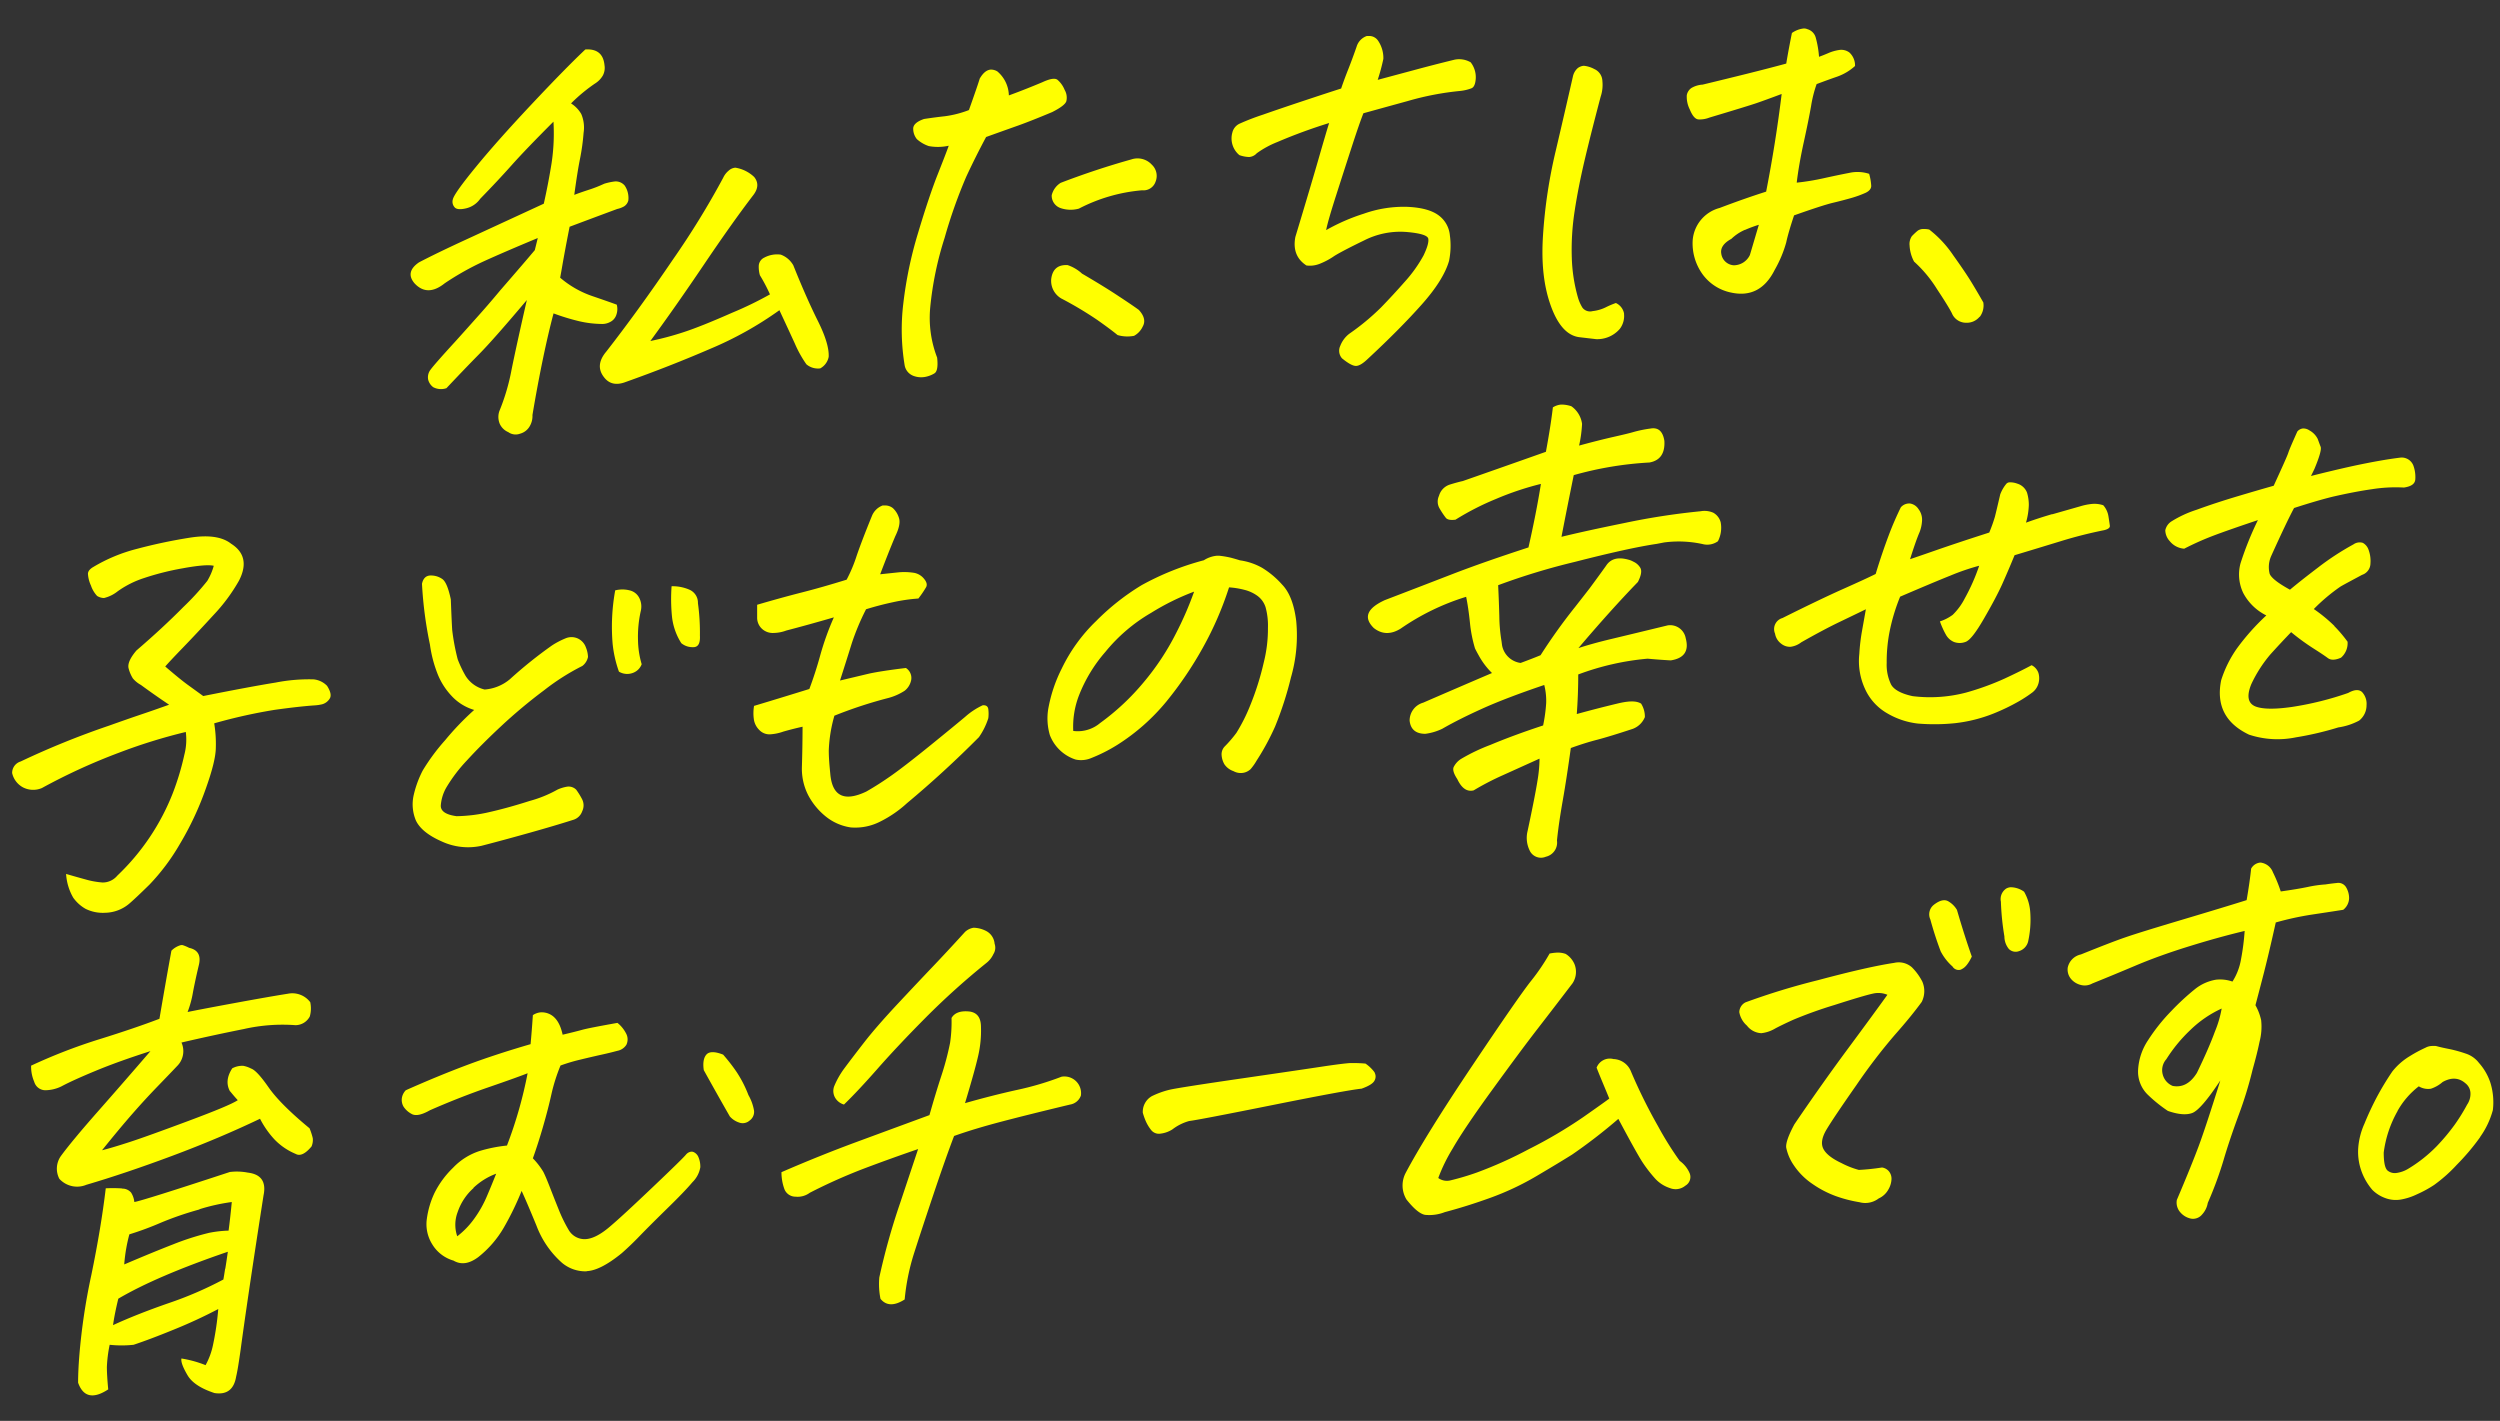 <svg id="レイヤー_1" data-name="レイヤー 1" xmlns="http://www.w3.org/2000/svg" viewBox="0 0 556 316" width="556" height="316"><rect x="0" y="0" width="556" height="316" fill="#333333" stroke="none"/><defs><style>.cls-1{fill:#ff0;}.cls-2{fill:none;}</style></defs><path class="cls-1" d="M107.65,58.09A62,62,0,0,0,98.91,63q-3.87,3.1-6.73,0-2.12-2.51,1-4.65,4-2.09,10.43-5.05l17.33-8q1-4.44,1.73-9a44.54,44.54,0,0,0,.42-9.24q-6.21,6.21-9.29,9.67t-7,7.48a5.32,5.32,0,0,1-3,2.09c-1.25.32-2.12.29-2.59-.09a1.85,1.85,0,0,1-.49-1.9q.33-1.35,5.18-7.26t12.46-14Q125.93,15,130.18,11q3.9-.25,4.26,3.49a3.63,3.63,0,0,1-.37,2.31,5.16,5.16,0,0,1-1.76,1.79A36.51,36.51,0,0,0,127,23a6.83,6.83,0,0,1,2.27,2.35,7.64,7.64,0,0,1,.52,4.19,47.49,47.49,0,0,1-.8,5.8q-.59,2.94-1.27,8c.85-.33,1.92-.71,3.22-1.13a28.43,28.43,0,0,0,3.44-1.35,13.42,13.42,0,0,1,2.4-.51,2.6,2.6,0,0,1,2.16.93,4.93,4.93,0,0,1,.8,3.31,2.17,2.17,0,0,1-1,1.34,5.47,5.47,0,0,1-1.48.55q-4,1.48-10.58,3.95-1,5.06-1.66,8.86c-.15.89-.3,1.72-.44,2.47a21.82,21.82,0,0,0,7.21,4.11q4,1.37,5.38,1.89a3.83,3.83,0,0,1-.11,2.3,2.71,2.71,0,0,1-1.38,1.56,3.73,3.73,0,0,1-1.87.43,23.25,23.25,0,0,1-5.09-.63,48.74,48.74,0,0,1-5.61-1.72q-1.11,4.14-2.32,9.92c-.8,3.85-1.6,8.08-2.37,12.68a4.48,4.48,0,0,1-.54,2.37,3.53,3.53,0,0,1-2.21,1.78,2.8,2.8,0,0,1-2.62-.34,3.66,3.66,0,0,1-1.91-1.86,4,4,0,0,1-.09-2.8,46.68,46.68,0,0,0,2.71-9.18q1.14-5.62,3.41-15.54-7.35,8.72-10.58,12t-7.3,7.6a3.69,3.69,0,0,1-2.94-.22,3,3,0,0,1-1.12-1.65,2.74,2.74,0,0,1,.47-2.17c.62-.86,2.45-2.94,5.49-6.26q2.16-2.39,4.56-5.09c1.75-1.94,3.59-4.06,5.5-6.36q5.63-6.48,7.69-8.95l.66-2.69Q112.24,56,107.65,58.09ZM158,77.56q-9,3.89-18.81,7.38-3.18,1.23-4.9-1.1-2-2.62.54-5.64Q142,69,149.61,57.79a185,185,0,0,0,11.22-18.24A4.47,4.47,0,0,1,162,38a2.54,2.54,0,0,1,1.54-.71,7.89,7.89,0,0,1,4.19,2.07q1.47,1.83-.17,4-4.67,6.1-11,15.48t-11.92,17a66,66,0,0,0,7.49-2q3.84-1.26,10.61-4.25a79.34,79.34,0,0,0,8.5-4.12A37.2,37.2,0,0,0,169,61.21a6.75,6.75,0,0,1-.25-2.17A2.14,2.14,0,0,1,170,57.28a6,6,0,0,1,3.64-.65A5.3,5.3,0,0,1,176.43,59q2.9,7.24,5.46,12.37t2.41,8a3.74,3.74,0,0,1-1.88,2.56,4,4,0,0,1-3.08-.91,25.84,25.84,0,0,1-2.57-4.62q-1.4-3.06-3.43-7.41A78.33,78.33,0,0,1,158,77.56Zm48.57-45.07a7.47,7.47,0,0,1-2.66-1.55,3.66,3.66,0,0,1-.81-2.19c-.08-.94.72-1.71,2.41-2.29,1.59-.24,3.14-.45,4.65-.61a23.38,23.38,0,0,0,5.33-1.37q2-5.62,2.4-7c.74-1.27,1.55-1.93,2.44-2a2.66,2.66,0,0,1,1.49.41,7.21,7.21,0,0,1,2.55,5.33c2.75-1,5.22-2,7.42-2.92,1.71-.79,2.85-1,3.42-.53A5.85,5.85,0,0,1,236.78,20a3.42,3.42,0,0,1,.37,2.53c-.23.66-1.28,1.45-3.13,2.39-3.26,1.37-5.79,2.36-7.58,3s-4.17,1.48-7.13,2.55q-2.37,4.43-4.42,8.84a110.55,110.55,0,0,0-4.81,13.6,73.81,73.81,0,0,0-3.2,15.48,24.57,24.57,0,0,0,1.54,11.14c.22,2,0,3.12-.59,3.5a6.13,6.13,0,0,1-2.11.8,4.87,4.87,0,0,1-2.58-.24,3.09,3.09,0,0,1-1.93-2.26,48.58,48.58,0,0,1-.32-13.77,88.65,88.65,0,0,1,3.27-15.69q2.47-8.25,4.35-13T211,32.41A11.14,11.14,0,0,1,206.56,32.49Zm34,28.32q5.13,3,8.29,5.11c2.12,1.39,3.58,2.39,4.41,3q1.84,2,.87,3.71a4.45,4.45,0,0,1-1.93,2.06,7.83,7.83,0,0,1-3.66-.17q-1.61-1.32-4.52-3.37a80.73,80.73,0,0,0-8-4.77,4.54,4.54,0,0,1-2.24-4.34q.42-3.27,3.66-3.08A9,9,0,0,1,240.6,60.81ZM254,42.32a37.29,37.29,0,0,0-14.06,4.08,6.88,6.88,0,0,1-4.12-.14,2.91,2.91,0,0,1-1.92-2.83,4.47,4.47,0,0,1,2-2.77q7.83-3,15.69-5.2a4.31,4.31,0,0,1,4.58,1.17A3.41,3.41,0,0,1,257,40.4,2.84,2.84,0,0,1,254,42.32Zm30.18-10.77a20.83,20.83,0,0,0-4.68,2.54,2.51,2.51,0,0,1-1.71.83,7.13,7.13,0,0,1-2.15-.42,4.82,4.82,0,0,1-1.57-5,2.92,2.92,0,0,1,1.62-2,53.52,53.52,0,0,1,5.19-2q3.9-1.37,9.44-3.21t7.95-2.6c.47-1.39,1-2.82,1.58-4.28s1.2-3.13,1.85-5A3.6,3.6,0,0,1,304,8l.51,0a2.37,2.37,0,0,1,2,1.09,6.85,6.85,0,0,1,1.15,4,42.73,42.73,0,0,1-1.26,4.67l8.53-2.29q4-1.08,8.53-2.19a5.1,5.1,0,0,1,3.62.58,5.39,5.39,0,0,1,1.13,3.59c-.08,1.23-.4,2-1,2.2a9.84,9.84,0,0,1-2.4.57,63.65,63.65,0,0,0-11.69,2.24q-7.27,2-9.9,2.73-.94,2.4-2.53,7.29t-3.47,10.76q-1.89,5.88-2.29,7.94a43.28,43.28,0,0,1,8.36-3.65A26.62,26.62,0,0,1,313,46q4.58.21,6.82,1.8a6.21,6.21,0,0,1,2.63,4.51,17.05,17.05,0,0,1-.18,5.71q-1.23,4.26-6.08,9.71t-11.9,12c-1.13,1.09-2,1.64-2.71,1.65s-1.72-.55-3.11-1.68a2.54,2.54,0,0,1-.4-2.77,6.15,6.15,0,0,1,2.05-2.73,52.61,52.61,0,0,0,7-5.8q2.7-2.78,5.4-5.85a30.48,30.48,0,0,0,4.06-5.71c.85-1.76,1.2-3,1.07-3.74s-1.75-1.24-4.86-1.51a17.74,17.74,0,0,0-9.41,1.88q-4.75,2.3-6.6,3.44a15.77,15.77,0,0,1-3.23,1.74,5.82,5.82,0,0,1-3,.39q-3.27-2.12-2.46-6.35,3.42-11.32,5.18-17.44t2.33-7.89A117.14,117.14,0,0,0,284.17,31.55Zm77,38.23a4.72,4.72,0,0,1-.94,3.37A6.62,6.62,0,0,1,355,75.43L351.32,75c-2.7-.3-4.82-2.6-6.39-6.91s-2.17-9.39-1.77-15.66A112,112,0,0,1,346,33.52q2.22-9.47,3.81-16.49a3.44,3.44,0,0,1,1.1-1.9,2.64,2.64,0,0,1,1.32-.5,6.1,6.1,0,0,1,2.33.72A3,3,0,0,1,356.37,18a8.32,8.32,0,0,1-.39,3.53c-1.26,4.77-2.41,9.27-3.42,13.51s-1.8,8.21-2.36,11.91a55.9,55.9,0,0,0-.63,10.43,35.84,35.84,0,0,0,1.36,8.76,9.19,9.19,0,0,0,1,2.28,2.13,2.13,0,0,0,2.27.77,8.83,8.83,0,0,0,2.83-.8,19,19,0,0,1,2.34-1A3.23,3.23,0,0,1,361.2,69.78Zm35-48.86q-3.6,1.35-5.49,2t-10.51,3.23a5.86,5.86,0,0,1-2.44.41c-.71-.05-1.35-.79-1.93-2.21a6.29,6.29,0,0,1-.67-3.17,2.49,2.49,0,0,1,1-1.59,5.54,5.54,0,0,1,2.52-.77q5.22-1.26,9.92-2.43t8.68-2.25c.33-2,.75-4.25,1.26-6.8a5.61,5.61,0,0,1,2.55-1,1.86,1.86,0,0,1,.9.15,2.68,2.68,0,0,1,1.86,1.91,21.9,21.9,0,0,1,.72,4.23c.49-.17,1.15-.43,2-.79a9.5,9.5,0,0,1,2.47-.72,3,3,0,0,1,2.29.56,3.9,3.9,0,0,1,1.25,3,11.78,11.78,0,0,1-3.9,2.34q-2,.69-4.64,1.68a27.1,27.1,0,0,0-1.24,4.92c-.37,2.09-.91,4.76-1.62,8s-1.24,6.22-1.57,9a52.14,52.14,0,0,0,6.07-1q3.27-.72,5.67-1.18a8.39,8.39,0,0,1,4.37.22,11.94,11.94,0,0,1,.46,2.67c0,.64-.42,1.16-1.27,1.56a23.54,23.54,0,0,1-3.07,1.12c-1.19.34-2.57.71-4.13,1.08s-4.46,1.31-8.69,2.81q-1.28,3.84-1.74,6a26.67,26.67,0,0,1-2.57,6.13q-3.27,6.53-9.86,5a10.4,10.4,0,0,1-6.38-4.32,11.74,11.74,0,0,1-2-7.25,8.08,8.08,0,0,1,6-7.21q5.5-2.09,10.34-3.63Q394.91,31.79,396.24,20.92Zm-8.12,30.2a10.3,10.3,0,0,0-3,2q-2.58,1.4-2.25,3.3A3,3,0,0,0,385.59,59a4,4,0,0,0,3.58-2.27c.6-2,1.25-4.25,2-6.74A27.83,27.83,0,0,0,388.12,51.12Zm52.19,19.34a3.67,3.67,0,0,1-3,1.32,3.4,3.4,0,0,1-3.16-2.13c-.46-.92-1.56-2.72-3.32-5.38a28.36,28.36,0,0,0-5.08-6.09,8.43,8.43,0,0,1-1-3.59,3.08,3.08,0,0,1,.51-2.07,15.76,15.76,0,0,1,1.28-1.2,2.14,2.14,0,0,1,1.16-.39,5.66,5.66,0,0,1,1.42.12,24.61,24.61,0,0,1,5.32,5.7q2.76,3.86,4.12,6.1t2.59,4.41A4.22,4.22,0,0,1,440.31,70.46ZM36.22,155.79c-1.72-1.18-3.35-2.33-4.87-3.45a6.32,6.32,0,0,1-1.8-1.46,7.93,7.93,0,0,1-.92-2.13q-.48-1.5,1.71-4.08,5.9-5.07,10.41-9.64a57.85,57.85,0,0,0,5.35-5.84,13.16,13.16,0,0,0,1.44-3.36q-1.7-.39-6.84.55a60,60,0,0,0-8.73,2.2,21.37,21.37,0,0,0-5.79,2.92A7.8,7.8,0,0,1,23.13,133a3,3,0,0,1-1.53-.46,6.3,6.3,0,0,1-1.37-2.31,7.25,7.25,0,0,1-.67-2.6c0-.58.43-1.1,1.22-1.55a36.31,36.31,0,0,1,9.62-4,116.41,116.41,0,0,1,11.81-2.5c.76-.12,1.49-.2,2.17-.25q4.62-.3,7,1.58,4.53,2.86,1.77,8.23a39.05,39.05,0,0,1-5.67,7.65q-3.82,4.17-6.82,7.27t-3.91,4.17c2.2,1.89,3.9,3.28,5.11,4.15l3.34,2.42q10.52-2.1,16.11-3a38.57,38.57,0,0,1,8.43-.71,4.82,4.82,0,0,1,3,1.44q1.24,1.95.54,2.91a2.88,2.88,0,0,1-1.59,1.18,9.62,9.62,0,0,1-1.61.25q-3.39.22-9,1a117.68,117.68,0,0,0-13.44,3,27.83,27.83,0,0,1,.36,5.32c0,2.07-.78,5.16-2.25,9.26A67.47,67.47,0,0,1,40,187.71a46.83,46.83,0,0,1-6.73,9q-3.15,3.1-4.59,4.32A8.53,8.53,0,0,1,23.42,203a8.68,8.68,0,0,1-4.4-.88,8.57,8.57,0,0,1-2.73-2.47,11.94,11.94,0,0,1-1.59-5.29q2,.59,4.23,1.2a18.85,18.85,0,0,0,3.91.71,4.25,4.25,0,0,0,3.26-1.54,50.87,50.87,0,0,0,12.36-18.41A59,59,0,0,0,41,167.85a13.3,13.3,0,0,0,.32-5.06,121.62,121.62,0,0,0-14.77,4.58,132.31,132.31,0,0,0-17.23,7.89,4.93,4.93,0,0,1-4.17-.13,4.81,4.81,0,0,1-2.45-3.2,2.65,2.65,0,0,1,1.88-2.57,185,185,0,0,1,19.74-8c2.32-.83,4.47-1.58,6.43-2.25,2.75-.92,5-1.72,6.86-2.38Zm64.35-15.66a49.33,49.33,0,0,0,1.22,6.49,25.56,25.56,0,0,0,1.7,3.6,6.82,6.82,0,0,0,4.3,3.13,9.87,9.87,0,0,0,5.62-2.3,98.26,98.26,0,0,1,9.39-7.53,17.87,17.87,0,0,1,2.9-1.52,3.4,3.4,0,0,1,2.81,0,3.45,3.45,0,0,1,1.8,2,6.13,6.13,0,0,1,.46,2.11,3.36,3.36,0,0,1-1.26,2,50.65,50.65,0,0,0-8.47,5.38q-5,3.74-9.47,7.9t-7.73,7.73A34.37,34.37,0,0,0,99.35,175a9.35,9.35,0,0,0-1.32,4.2c0,1.23,1.16,2,3.51,2.32a34.23,34.23,0,0,0,7.43-.94q4.08-.93,8.86-2.46A26.88,26.88,0,0,0,124,175.6a8.69,8.69,0,0,1,2.15-.65,2.38,2.38,0,0,1,2,.68,16.14,16.14,0,0,1,1.33,2.16,3,3,0,0,1,0,2.64,3,3,0,0,1-1.86,1.86q-4,1.28-9.87,2.93t-10.68,2.89a13.93,13.93,0,0,1-8.89-1q-4.41-1.95-5.68-4.62a9.27,9.27,0,0,1-.48-5.72,22.89,22.89,0,0,1,2-5.42A45,45,0,0,1,99,164.62a61.56,61.56,0,0,1,6.46-6.73,11.07,11.07,0,0,1-5-3.09,15.42,15.42,0,0,1-3.28-5.28,28,28,0,0,1-1.56-6.16,88.39,88.39,0,0,1-1.77-13.52c.24-1.17.85-1.79,1.81-1.85h.1a4.37,4.37,0,0,1,2.63.8q1.09.79,1.87,4.51Q100.45,138.26,100.57,140.13Zm40.27,9.49a3.55,3.55,0,0,1-3.19-.25,26.52,26.52,0,0,1-1.4-6.17,45.25,45.25,0,0,1,.57-11.9,6.5,6.5,0,0,1,3.22,0,3.2,3.2,0,0,1,2.17,1.75,4.22,4.22,0,0,1,.29,2.88,26.21,26.21,0,0,0-.61,6.4,19.92,19.92,0,0,0,.82,5.39A3.25,3.25,0,0,1,140.84,149.62Zm12.47-18.48a3.15,3.15,0,0,1,1.91,3,47.86,47.86,0,0,1,.44,7.2c.1,1.76-.4,2.62-1.52,2.59a3.9,3.9,0,0,1-2.62-.89,13.69,13.69,0,0,1-2.08-6,39.76,39.76,0,0,1-.08-6.66A9.35,9.35,0,0,1,153.31,131.14Zm46.49-3.85a13.87,13.87,0,0,1,3.56.12,3.71,3.71,0,0,1,2.17,1.34c.58.71.72,1.33.43,1.85a23.12,23.12,0,0,1-1.71,2.51,39,39,0,0,0-5.64.82q-3.08.66-6,1.57a53.49,53.49,0,0,0-3.16,7.53q-1,3.22-2.63,8.32l6.47-1.54c1.81-.39,4.53-.81,8.18-1.25a2.62,2.62,0,0,1,1.17,2.72,4,4,0,0,1-1.44,2.34,12.62,12.62,0,0,1-3.63,1.61,97.77,97.77,0,0,0-12,3.94,32,32,0,0,0-1.25,7.71c0,1.7.16,3.42.33,5.17q.62,7.5,8,4,2.81-1.6,5.76-3.69t8.53-6.61q5.59-4.54,7.75-6.36a15.93,15.93,0,0,1,3.87-2.54c.75-.05,1.16.24,1.24.88a7.84,7.84,0,0,1,0,2,15.64,15.64,0,0,1-2.08,4.21q-7.78,7.83-16,14.68a25.82,25.82,0,0,1-6,4.12,12.19,12.19,0,0,1-6.5,1.28,11.44,11.44,0,0,1-5.63-2.48,15.15,15.15,0,0,1-3.84-4.68,12.93,12.93,0,0,1-1.41-6.17q.14-4.59.15-9.07c-1.32.29-2.75.65-4.29,1.09a10.56,10.56,0,0,1-2.86.6,3.09,3.09,0,0,1-2.51-1,4.14,4.14,0,0,1-1.19-2.47,9.74,9.74,0,0,1,.06-2.85q6.09-1.83,12.3-3.76,1.37-3.65,2.45-7.59a61.64,61.64,0,0,1,3-8.34q-5.88,1.71-10.58,2.93a8.41,8.41,0,0,1-2.81.54,3.51,3.51,0,0,1-2.57-.9,3.35,3.35,0,0,1-1.1-2.37c0-1,0-1.93,0-3q5.35-1.57,9.9-2.73t10-2.85a32.66,32.66,0,0,0,2.24-5.34q1.14-3.33,3.4-8.87a4.12,4.12,0,0,1,2.36-2.29l.41,0a2.73,2.73,0,0,1,1.88.59,4.93,4.93,0,0,1,1.37,2.25c.28.94,0,2.28-.84,4-1.06,2.51-2.17,5.33-3.36,8.46ZM267.54,144a81.37,81.37,0,0,1-8.19,12.09,45.76,45.76,0,0,1-10.75,9.5,35.55,35.55,0,0,1-5.9,3,5.78,5.78,0,0,1-3.5.33,9.16,9.16,0,0,1-5.71-5.43,13.23,13.23,0,0,1-.37-5.78,32.43,32.43,0,0,1,3-9,36.73,36.73,0,0,1,7.64-10.57,52.38,52.38,0,0,1,10.14-8,60.55,60.55,0,0,1,13.84-5.54,6.4,6.4,0,0,1,2.85-1l.62,0a21.29,21.29,0,0,1,2.56.44c.63.17,1.31.36,2,.58a13.93,13.93,0,0,1,4.94,1.67,19.52,19.52,0,0,1,4.44,3.73q2.42,2.49,3.12,8a33.71,33.71,0,0,1-1.16,12.64,76.22,76.22,0,0,1-3.53,10.92,55.1,55.1,0,0,1-4.09,7.55,12.5,12.5,0,0,1-1.35,1.92,3.19,3.19,0,0,1-1.56.81,3.31,3.31,0,0,1-2.26-.36,4,4,0,0,1-2-1.5,4.71,4.71,0,0,1-.63-2,2.5,2.5,0,0,1,.7-2,27.59,27.59,0,0,0,2.58-3A38.22,38.22,0,0,0,278,157a61.54,61.54,0,0,0,3.06-9.67,30.48,30.48,0,0,0,.93-7.7,15.44,15.44,0,0,0-.53-4.59,5,5,0,0,0-1.75-2.48,8.29,8.29,0,0,0-3-1.39,18.14,18.14,0,0,0-3.37-.54A73.6,73.6,0,0,1,267.54,144ZM244.67,160.8a52.85,52.85,0,0,0,9.63-9,56.22,56.22,0,0,0,7.27-11,74.38,74.38,0,0,0,4-9.22,53.83,53.83,0,0,0-9.53,4.7A37.2,37.2,0,0,0,245.82,145a33,33,0,0,0-5.87,9.7,19.29,19.29,0,0,0-1.26,7.86A7.7,7.7,0,0,0,244.67,160.8Zm106-2c3.64-1,6.63-1.75,9-2.32s4.15-.71,5.31,0a5.43,5.43,0,0,1,.84,3,4.65,4.65,0,0,1-2.7,2.62q-5,1.65-7.83,2.4c-1.92.49-3.9,1.12-5.94,1.86-.65,4.73-1.24,8.51-1.74,11.36s-1,5.92-1.34,9.2a3.23,3.23,0,0,1-2.48,3.62,2.77,2.77,0,0,1-3.64-1.49,6.35,6.35,0,0,1-.41-4.25q1.67-7.84,2.18-11.08a30.83,30.83,0,0,0,.47-5l-8.16,3.69a60.79,60.79,0,0,0-6.49,3.37c-1.46.37-2.68-.47-3.64-2.51-.77-1.17-1.05-2.05-.82-2.64a4.53,4.53,0,0,1,1.65-1.84,41.55,41.55,0,0,1,6.52-3.12q5.21-2.18,11.74-4.33a34.71,34.71,0,0,0,.68-5,14.31,14.31,0,0,0-.43-4q-8.54,2.89-13.82,5.28t-8.84,4.45A12.33,12.33,0,0,1,317,163.2q-3.17,0-3.5-2.92a4.13,4.13,0,0,1,3-4q7.14-3.1,15.32-6.6a16.71,16.71,0,0,1-3-4q-.44-.78-.78-1.47a30.05,30.05,0,0,1-1.13-5.78q-.34-3.28-.84-5.7a52.71,52.71,0,0,0-14.54,7.06c-2.17,1.36-4.18,1.32-6-.12Q302,136.2,308,133.46q7.83-3,14.83-5.71t17.1-6q1.74-7.65,2.77-14.13a66,66,0,0,0-10,3.35,59.52,59.52,0,0,0-9,4.61c-1.1.14-1.82,0-2.15-.42a17.43,17.43,0,0,1-1.34-2,3,3,0,0,1-.18-2.88,3.65,3.65,0,0,1,2.38-2.5c1.12-.35,2.09-.61,2.93-.8q8.24-2.88,18.47-6.5,1.07-5.77,1.55-9.88a4.08,4.08,0,0,1,1.8-.62l.31,0a7,7,0,0,1,2,.37,5.71,5.71,0,0,1,2.38,3.92,28.13,28.13,0,0,1-.66,4.83c2.93-.8,5.48-1.44,7.63-1.93s3.65-.84,4.5-1.1a27.06,27.06,0,0,1,3.74-.76c1.73-.31,2.76.6,3.1,2.75.15,2.78-.95,4.37-3.31,4.8A77.05,77.05,0,0,0,350,105.67q-1.51,7.42-2.73,13.72,5-1.24,14.23-3.12a155.85,155.85,0,0,1,16.72-2.57,4.85,4.85,0,0,1,2.82.33,3.45,3.45,0,0,1,1.64,2.13,6.58,6.58,0,0,1-.61,4.21,4.07,4.07,0,0,1-3.42.63,24.77,24.77,0,0,0-8.54-.36l-1.66.32q-6.1.9-18.19,4a147.81,147.81,0,0,0-17.07,5.19q.17,3.56.26,6.91a36.37,36.37,0,0,0,.49,5.56l.12.91a4.85,4.85,0,0,0,4.12,3.91q2.43-.89,4.44-1.72A125.58,125.58,0,0,1,350.29,135q1.86-2.37,3.26-4.18c1.64-2.22,2.85-3.89,3.64-5,1-1.55,2.64-2,5-1.34a4.36,4.36,0,0,1,1.08.44,3.38,3.38,0,0,1,1.51,1.32c.41.65.24,1.72-.51,3.19q-6.1,6.3-13.23,14.71,3-1,7.44-2.06t12.43-3a3.52,3.52,0,0,1,4,2.89q1.13,4.2-3.32,4.9c-1.7-.09-3.42-.22-5.17-.38A58.51,58.51,0,0,0,351,150C351,153,350.89,155.9,350.68,158.76Zm105.74-44.42,6.24-1.78a13.27,13.27,0,0,1,2.55-.52,6.11,6.11,0,0,1,2.57.29,4.83,4.83,0,0,1,1.15,2.47c.15.94.25,1.63.31,2.07s-.36.78-1.27,1a97.68,97.68,0,0,0-9.68,2.46q-5.09,1.56-10.24,3.11-1.46,3.56-2.75,6.44c-.87,1.93-2.23,4.51-4.11,7.75s-3.16,4.81-4.1,5.11a3.63,3.63,0,0,1-2.5,0,3.67,3.67,0,0,1-1.75-1.52,18.32,18.32,0,0,1-1.39-3.06,10,10,0,0,0,2.84-1.46,13.91,13.91,0,0,0,2.7-3.69,43.52,43.52,0,0,0,3.19-7.23A51,51,0,0,0,433.8,128q-3.66,1.46-11.21,4.7a42.27,42.27,0,0,0-2.39,8,34.86,34.86,0,0,0-.6,6.76,10.07,10.07,0,0,0,1,4.82c.64,1.11,2.23,2,4.75,2.54a31.5,31.5,0,0,0,11.86-.78,59.28,59.28,0,0,0,8.56-3.1q3.58-1.66,6.06-3a3,3,0,0,1,1.52,1.73,4.22,4.22,0,0,1,0,2.34A3.81,3.81,0,0,1,452,154a29.26,29.26,0,0,1-3.05,2,45.56,45.56,0,0,1-5.61,2.7,33,33,0,0,1-8.58,2.14,44.74,44.74,0,0,1-8.22.08,17.25,17.25,0,0,1-6.77-2.25,11.91,11.91,0,0,1-5-5.48,14.82,14.82,0,0,1-1.26-7.75,43.72,43.72,0,0,1,.58-5l.88-4.94c-1.28.62-3.19,1.55-5.72,2.76s-5.41,2.75-8.65,4.59a4.93,4.93,0,0,1-2.39,1,3.11,3.11,0,0,1-2.12-.73,3.46,3.46,0,0,1-1.32-2.2,2.55,2.55,0,0,1,1.65-3.47q8.46-4.22,13.53-6.48t7.2-3.32c1-3.32,2-6.19,2.9-8.59s1.84-4.48,2.69-6.23a2.47,2.47,0,0,1,2.07-.85,2.76,2.76,0,0,1,1.87,1.25,3.87,3.87,0,0,1,.79,2.39,8.22,8.22,0,0,1-.56,2.74c-.52,1.19-1.23,3.2-2.11,6,1.76-.59,3.69-1.26,5.81-2s6-2.06,11.8-3.92a33.44,33.44,0,0,0,1.25-3.49q.31-1.2,1.19-5a8.32,8.32,0,0,1,1.34-2.33,1,1,0,0,1,.75-.35,4.55,4.55,0,0,1,1.7.29,3.34,3.34,0,0,1,2.17,2,9.6,9.6,0,0,1,.4,2.77,16,16,0,0,1-.63,3.91Q453.43,115.21,456.42,114.34Zm62.75,24.87a29.61,29.61,0,0,1,2.94,3.47,4.27,4.27,0,0,1-1.46,3.55c-1.28.56-2.25.59-2.92.09s-1.75-1.22-3.26-2.18a49.59,49.59,0,0,1-4.91-3.59c-1.67,1.73-3.2,3.38-4.6,4.93a29.37,29.37,0,0,0-4.26,6.64q-1.59,3.87.86,4.93c1.57.64,4.31.69,8.2.13a69.59,69.59,0,0,0,12.49-3.11c1.37-.77,2.39-.83,3.08-.2a3.83,3.83,0,0,1,1,2.93,4.33,4.33,0,0,1-1.65,3.42,14.11,14.11,0,0,1-4.64,1.52,69.5,69.5,0,0,1-9.39,2.2,20.24,20.24,0,0,1-10.45-.59q-7.9-3.76-6.2-12.12a25.75,25.75,0,0,1,3.53-7.1,51.11,51.11,0,0,1,6.51-7.3,11.59,11.59,0,0,1-5.14-5,9.54,9.54,0,0,1-.6-6.58,71.43,71.43,0,0,1,3.87-9.62q-6.74,2.26-10,3.5a62.78,62.78,0,0,0-6.39,2.86,4.53,4.53,0,0,1-3.21-1.67,3.68,3.68,0,0,1-1-2.43,3.09,3.09,0,0,1,1.42-2,24.78,24.78,0,0,1,5.55-2.56q4.23-1.55,9.48-3.11c2.31-.69,4.86-1.44,7.66-2.23,1.89-4.13,3-6.57,3.25-7.34s1-2.47,2-4.71a1.85,1.85,0,0,1,1.29-.69,2.4,2.4,0,0,1,1.39.42,4.42,4.42,0,0,1,1.86,1.91c.22.6.43,1.18.65,1.74s-.24,2.2-1.38,4.93c-.26.55-.52,1.08-.77,1.57q4.29-1.09,8.78-2.1,6.66-1.45,11.21-2a2.79,2.79,0,0,1,2.79,1.8,7.44,7.44,0,0,1,.42,3.08c-.09,1-.93,1.55-2.52,1.79a33.5,33.5,0,0,0-7,.35q-4,.57-8.94,1.71c-2.22.55-5.06,1.38-8.5,2.49q-1.74,3.27-5.1,10.71a6.05,6.05,0,0,0-.32,3.94c.36.89,1.86,2.07,4.51,3.52q2.22-1.87,6.24-4.93a59.71,59.71,0,0,1,7.88-5.15,2.39,2.39,0,0,1,2.08-.34,2.78,2.78,0,0,1,1.28,1.55,7.14,7.14,0,0,1,.42,3,2.71,2.71,0,0,1-1.87,2.57c-2.15,1.16-3.75,2-4.79,2.6a40.69,40.69,0,0,0-5.94,5A33.69,33.69,0,0,1,519.17,139.21Zm-468,103.48c-.87-1.58-.71-3.28.49-5.13a4.65,4.65,0,0,1,2.45-.56,6.15,6.15,0,0,1,1.73.6c.86.28,2.15,1.67,3.89,4.17s4.78,5.54,9.13,9.13a14.77,14.77,0,0,1,.71,2.19,3.63,3.63,0,0,1-.28,1.85q-2.07,2.47-3.52,1.65a14,14,0,0,1-4.7-3.2,20.55,20.55,0,0,1-3.23-4.62q-9.09,4.35-19.51,8.24T19.2,263.5a5.34,5.34,0,0,1-6-1.33,4.86,4.86,0,0,1,.38-5.12Q16,253.74,22,246.93t11.46-13.16q-7.16,2.29-12.26,4.41c-3.4,1.41-5.88,2.54-7.46,3.39a8.34,8.34,0,0,1-3.71.9,2.59,2.59,0,0,1-2.42-1.88A8.55,8.55,0,0,1,6.92,237a121.26,121.26,0,0,1,15.2-5.88q7.83-2.44,13.34-4.54,1.38-8.13,2.66-15.14a4.63,4.63,0,0,1,2.16-1.26l.3,0a9.38,9.38,0,0,1,1.48.62q2.89.63,2.19,3.72-.84,3.53-1.35,6.25a22.32,22.32,0,0,1-1.18,4.3q2.91-.6,10.5-2T64.05,221A5,5,0,0,1,69,222.89a6.56,6.56,0,0,1-.1,3.17A3.62,3.62,0,0,1,65.73,228a39,39,0,0,0-11.51.86q-6.76,1.35-13.86,3a4.67,4.67,0,0,1-1,5.26c-1.36,1.44-2.87,3-4.53,4.72s-3.46,3.67-5.41,5.9-4.19,4.92-6.73,8.08c1.53-.38,3.58-1,6.14-1.83s6.91-2.4,13-4.67,9.81-3.81,11.05-4.64C52.61,244.39,52,243.72,51.17,242.69Zm-24,21.62a2.52,2.52,0,0,1,2,.89,4.89,4.89,0,0,1,.72,2.09q2-.35,21.24-6.68a12.79,12.79,0,0,1,4,.14q4.44.53,3.49,5.07-2,12.85-3.24,21.28t-1.85,13c-.42,3-.75,5-1,6-.47,2.88-2.09,4.11-4.84,3.67-3-1-5-2.28-6-4s-1.47-2.93-1.33-3.68a24.88,24.88,0,0,1,5.37,1.48,16,16,0,0,0,1.65-4.48,62.89,62.89,0,0,0,1.17-8,109.2,109.2,0,0,1-10,4.62c-3.57,1.46-6.52,2.56-8.83,3.33a25,25,0,0,1-5.32,0,30.31,30.31,0,0,0-.62,4.92c0,1.16.09,2.81.3,5q-5,3.28-6.7-1.49,0-2.55.27-6a137.37,137.37,0,0,1,2.67-17.93q2.18-10.57,3.21-19.3C24.94,264.21,26.15,264.24,27.13,264.31Zm22.94,17.84c.18-1.1.37-2.36.57-3.8q-15.82,5.41-24.36,10.44-.83,3.42-1.17,5.88,5.13-2.37,12.3-4.87a81.59,81.59,0,0,0,12.24-5.28Q49.82,283.8,50.07,282.15Zm-5.73-13.21a71,71,0,0,0-8.6,2.95,67.94,67.94,0,0,1-7,2.59,36,36,0,0,0-1.14,6.69q6.48-2.76,10.88-4.47a59.16,59.16,0,0,1,8-2.56,25.83,25.83,0,0,1,4.33-.49q.39-3,.71-6.36A43.27,43.27,0,0,0,44.34,268.94Zm86.11,13.76a8.07,8.07,0,0,1-5.48-1.88,20.81,20.81,0,0,1-5.69-8.28q-2.2-5.35-3.3-7.72a64.26,64.26,0,0,1-3.87,8,23.09,23.09,0,0,1-5.8,6.74c-2,1.48-3.8,1.74-5.48.76a8.18,8.18,0,0,1-4.75-3.66A8.42,8.42,0,0,1,94.94,271a19.49,19.49,0,0,1,1.71-5.72,20.45,20.45,0,0,1,4.1-5.56,14.15,14.15,0,0,1,5.92-3.74,32.23,32.23,0,0,1,6.08-1.21,95.22,95.22,0,0,0,4.59-16.08c-1.2.48-4,1.5-8.5,3.05S100,245,95.64,246.91q-2.81,1.6-4.11.82a4.83,4.83,0,0,1-1.78-1.61,3,3,0,0,1-.39-1.81,3.18,3.18,0,0,1,.89-1.84q6.93-3.09,13.32-5.5T118,232.22q.27-2.88.51-6.45a3.65,3.65,0,0,1,1.79-.63,4.12,4.12,0,0,1,2.1.48q2,1.08,2.73,4.5c2-.47,3.41-.83,4.39-1.1s3.58-.78,7.8-1.53a7.15,7.15,0,0,1,2.05,2.62,2.76,2.76,0,0,1-.06,2.24,3,3,0,0,1-2,1.35c-1,.27-2.12.55-3.44.84s-2.92.66-4.81,1.12a39.16,39.16,0,0,0-4.4,1.31,39.37,39.37,0,0,0-2.05,6.5c-.48,2.16-1.1,4.55-1.85,7.14s-1.51,4.93-2.25,7a16.47,16.47,0,0,1,2.32,3c.37.72.84,1.83,1.42,3.32s1.24,3.18,2,5.06a32.46,32.46,0,0,0,2.3,4.68,4.1,4.1,0,0,0,3.45,1.92c1.45,0,3.22-.79,5.28-2.49s5.45-4.86,9.9-9.09,6.9-6.63,7.36-7.2,1.15-.79,1.64-.62a2.06,2.06,0,0,1,1.17,1.2,5.39,5.39,0,0,1,.4,2.21,6.08,6.08,0,0,1-1.75,3.32q-1.72,2.06-5.77,6c-2.7,2.65-4.7,4.65-6,6s-2.59,2.59-3.93,3.77C135.09,281.31,132.46,282.64,130.45,282.7Zm-25.17-18.51a12.51,12.51,0,0,0-3.52,5.32,7.91,7.91,0,0,0-.1,5.4,18.52,18.52,0,0,0,3.84-4,25.24,25.24,0,0,0,2.76-4.92c.75-1.74,1.43-3.42,2.06-5A14.79,14.79,0,0,0,105.28,264.19Zm51.21-26.25c-.25-1.68,0-2.84.64-3.5s1.9-.63,3.67.07q1.74,2,3,3.87a26.32,26.32,0,0,1,2.62,5.12,10.54,10.54,0,0,1,1.25,3.48,2.38,2.38,0,0,1-1,2.2,2.31,2.31,0,0,1-2.39.41,4.65,4.65,0,0,1-2-1.34Q159.37,243.15,156.49,237.94Zm39.3,50.88a16.62,16.62,0,0,1-.26-4.77,149,149,0,0,1,4.63-16.54l4-12q-6.22,2.14-11.94,4.3a120.44,120.44,0,0,0-12.15,5.42,4.54,4.54,0,0,1-3.19.87,2.63,2.63,0,0,1-2.49-1.77,10.87,10.87,0,0,1-.62-3.68q8.52-3.7,16.76-6.74T206.71,248q1.38-4.87,2.59-8.57a62.41,62.41,0,0,0,2-7.51,32,32,0,0,0,.32-5.52c.66-1.13,1.91-1.61,3.77-1.46s2.78,1.31,2.78,3.48a24.93,24.93,0,0,1-.6,6.3q-.7,3.15-2.95,10.62,6-1.71,11.55-2.94a65.69,65.69,0,0,0,9.92-2.94,3.71,3.71,0,0,1,4.3,4.2,3.08,3.08,0,0,1-2.43,2q-8.77,2.1-15,3.73t-10.77,3.25q-1.91,5-4.67,13.23T203.2,279a48.56,48.56,0,0,0-2,10Q197.7,291.23,195.79,288.82ZM185.7,244.08a3,3,0,0,1-.16-2.54,18.67,18.67,0,0,1,2.14-3.8q1.75-2.36,4.49-5.89t7.62-8.75q4.88-5.21,7.82-8.29t7-7.54a3.6,3.6,0,0,1,1.93-.94,6.37,6.37,0,0,1,2.89.78,3.52,3.52,0,0,1,1.77,2.78,2.65,2.65,0,0,1-.27,2.31,5.35,5.35,0,0,1-1.45,1.88,165.4,165.4,0,0,0-13.61,12.24q-6.21,6.26-10.67,11.33t-7.5,8A3.33,3.33,0,0,1,185.7,244.08Zm120-5.55a1.82,1.82,0,0,1,0,1.78c-.3.63-1.26,1.23-2.88,1.81q-3.19.31-19.78,3.64t-18.55,3.55a10.83,10.83,0,0,0-3.75,1.87,6.29,6.29,0,0,1-2.64.94,2.19,2.19,0,0,1-2.07-.78,9,9,0,0,1-1.15-1.86,14.36,14.36,0,0,1-.72-2,4,4,0,0,1,2-3.69,19,19,0,0,1,4-1.44q2.08-.48,16.16-2.53t18.53-2.73c2.55-.37,4.37-.6,5.47-.67l.51,0q1.53,0,2.85.12A8.46,8.46,0,0,1,305.74,238.53Zm49.36-1a3.14,3.14,0,0,1,3.76-2,4.37,4.37,0,0,1,3.92,2.79,117.07,117.07,0,0,0,6,12.13,73.11,73.11,0,0,0,4.83,7.73,6.51,6.51,0,0,1,2.19,2.7,2.22,2.22,0,0,1-.93,2.81,3.4,3.4,0,0,1-3.47.53A7.6,7.6,0,0,1,368,262a30.91,30.91,0,0,1-2.59-3.34q-1.24-1.84-5.49-9.82a118.64,118.64,0,0,1-10.3,7.95q-3,1.88-7.95,4.8a61,61,0,0,1-10.15,4.78q-5.18,1.88-10.2,3.21a9.41,9.41,0,0,1-4.4.6q-1.65-.3-4.11-3.4a6,6,0,0,1-.15-6q4.49-8.43,14.7-23.66t13.07-18.87a45.64,45.64,0,0,0,4.2-6.18,10.64,10.64,0,0,1,1.35-.19,5.17,5.17,0,0,1,2.22.27,4.91,4.91,0,0,1,2,2.36,4.62,4.62,0,0,1-.45,4.15q-4,5.25-7.74,10.08T332,242.21q-6.27,8.61-8.91,13.2a37.69,37.69,0,0,0-3.22,6.58,3.27,3.27,0,0,0,2.7.53,58.06,58.06,0,0,0,5.88-1.75A91.86,91.86,0,0,0,340,255.58a102.8,102.8,0,0,0,12.15-7.16c3.25-2.28,5.16-3.64,5.75-4.09C357,242.08,356,239.81,355.1,237.49ZM416.45,221c-1.33.29-4.12,1.12-8.4,2.49a95.74,95.74,0,0,0-9.19,3.29q-2.78,1.26-4.13,2a7.63,7.63,0,0,1-3,1,4.25,4.25,0,0,1-3.21-1.68,5.14,5.14,0,0,1-1.7-3,2.51,2.51,0,0,1,1.38-2.18A155.64,155.64,0,0,1,404.28,218q11.21-3,17-3.86a4.42,4.42,0,0,1,3.94,1,12.66,12.66,0,0,1,2.3,3.16,5.34,5.34,0,0,1-.13,4.53q-2.34,3.21-5.88,7.21a125.87,125.87,0,0,0-8.62,11.25q-5.08,7.26-6.66,9.9t-.71,4.32c.57,1.12,1.92,2.17,4,3.15a18.89,18.89,0,0,0,3.89,1.53,49.06,49.06,0,0,0,5.15-.54,2.45,2.45,0,0,1,1.5.81,2.58,2.58,0,0,1,.61,1.75,4.92,4.92,0,0,1-.69,2.33,4.63,4.63,0,0,1-2.17,2,4.9,4.9,0,0,1-4.27.83,29.62,29.62,0,0,1-5.32-1.38,22.63,22.63,0,0,1-5.11-2.67,15.22,15.22,0,0,1-4.19-4.2,10.58,10.58,0,0,1-1.67-3.91q-.16-1.47,1.82-5.16,6.16-9.06,11.9-16.81t8.79-12A5.27,5.27,0,0,0,416.45,221Zm19.79-5.41a1.59,1.59,0,0,1-2-.64,11.64,11.64,0,0,1-2.64-3.39q-1.31-3.47-2.29-7.07a2.7,2.7,0,0,1,.71-3.21q2.1-1.67,3.44-.73a5.24,5.24,0,0,1,1.77,1.82c1.12,3.86,2.23,7.32,3.3,10.37C437.79,214.31,437,215.26,436.24,215.55Zm8.77-15a2.82,2.82,0,0,1,1.21-3,2.49,2.49,0,0,1,.94-.27,5.21,5.21,0,0,1,3,1,10.57,10.57,0,0,1,1.38,4.75,22.31,22.31,0,0,1-.5,6.39,3,3,0,0,1-2,2.07,2.13,2.13,0,0,1-2.26-.47,4.39,4.39,0,0,1-1-2.79A58,58,0,0,1,445,200.57Zm58.6,15.31c-.71,2.76-1.38,5.32-2,7.66a12.06,12.06,0,0,1,1.27,3.33,13.18,13.18,0,0,1-.36,4.81c-.44,2.17-1,4.25-1.56,6.26a87,87,0,0,1-3.1,10.08q-2.07,5.63-3.35,10a82.8,82.8,0,0,1-3.5,9.49,5,5,0,0,1-1.27,2.58,2.61,2.61,0,0,1-2.43.92,4.24,4.24,0,0,1-2.46-1.47,3.26,3.26,0,0,1-.72-2.7c2.2-5.17,3.82-9.17,4.87-12s2.66-7.7,4.8-14.56q-4.29,6.49-6.24,7.23c-1.31.49-3.11.34-5.42-.46a31.67,31.67,0,0,1-4.55-3.68,7.16,7.16,0,0,1-2.07-5.56,13.13,13.13,0,0,1,2.19-6.46,40.81,40.81,0,0,1,5.16-6.49,54.2,54.2,0,0,1,5.42-5,10.13,10.13,0,0,1,4.58-2,8.38,8.38,0,0,1,3.63.42,13.42,13.42,0,0,0,1.91-5,52.25,52.25,0,0,0,.8-6.26q-5.85,1.4-12.48,3.46t-11.88,4.29q-5.26,2.22-9.51,3.93a3.43,3.43,0,0,1-2.63.32,4.1,4.1,0,0,1-2.16-1.38,3.26,3.26,0,0,1-.69-2.45,3.79,3.79,0,0,1,2.93-2.94c4.25-1.71,7.55-3,9.9-3.81s6.22-2,11.57-3.6,10.48-3.13,15.39-4.67q.69-4,1-7a2.59,2.59,0,0,1,2-1.35,1.7,1.7,0,0,1,.5.07,3.34,3.34,0,0,1,2.35,2.09,31.9,31.9,0,0,1,1.74,4.26c2.62-.37,4.62-.71,6-1a26.84,26.84,0,0,1,3.94-.56c.75-.12,1.6-.23,2.52-.32a2,2,0,0,1,2.06.93,4.72,4.72,0,0,1,.68,2.45,3.37,3.37,0,0,1-1.31,2.58q-3.32.52-7,1.07a66.32,66.32,0,0,0-8,1.75Q504.67,211.74,503.61,215.88ZM487.21,229a33.73,33.73,0,0,0-5.42,6.57A3.68,3.68,0,0,0,481,239a3.76,3.76,0,0,0,2.21,2.51q3.21.6,5.38-2.9,2.65-5.47,4-9.17a24.45,24.45,0,0,0,1.51-5.14A24.56,24.56,0,0,0,487.21,229Zm64.38,23.89a50.21,50.21,0,0,1-5.18,6.14,33.2,33.2,0,0,1-5.07,4.51,26.1,26.1,0,0,1-3.82,2.08,13.69,13.69,0,0,1-3.52,1.15,6.68,6.68,0,0,1-3.54-.33,7.77,7.77,0,0,1-2.84-1.8,13.2,13.2,0,0,1-2.5-4.37,12.63,12.63,0,0,1-.64-5.1,16,16,0,0,1,1.38-5.28c.79-1.95,1.69-3.87,2.68-5.77a61.08,61.08,0,0,1,3.52-5.83,14.46,14.46,0,0,1,3.89-3.41,30,30,0,0,1,3.44-1.85,3.19,3.19,0,0,1,1.37-.4,6.32,6.32,0,0,1,1,0c.79.22,1.77.44,2.94.67a29,29,0,0,1,3.63,1,6.09,6.09,0,0,1,3,2.1,12.56,12.56,0,0,1,2.54,4.42,14.66,14.66,0,0,1,.54,6.07A18.61,18.61,0,0,1,551.59,252.85Zm-18.38-5.77a25.17,25.17,0,0,0-3.07,9.21c0,2.17.28,3.49.85,4a2.55,2.55,0,0,0,2.09.52,6.72,6.72,0,0,0,2.43-.87,31.56,31.56,0,0,0,6.45-5.1,45,45,0,0,0,4-4.8,41.14,41.14,0,0,0,2.72-4.4,4.25,4.25,0,0,0,.75-2.59,2.9,2.9,0,0,0-1.12-2.17c-1.44-1.26-3.14-1.36-5.07-.28a7.55,7.55,0,0,1-2.6,1.49,4,4,0,0,1-2.7-.53A17.93,17.93,0,0,0,533.21,247.08Z"/><rect class="cls-2" width="556" height="316"/></svg>